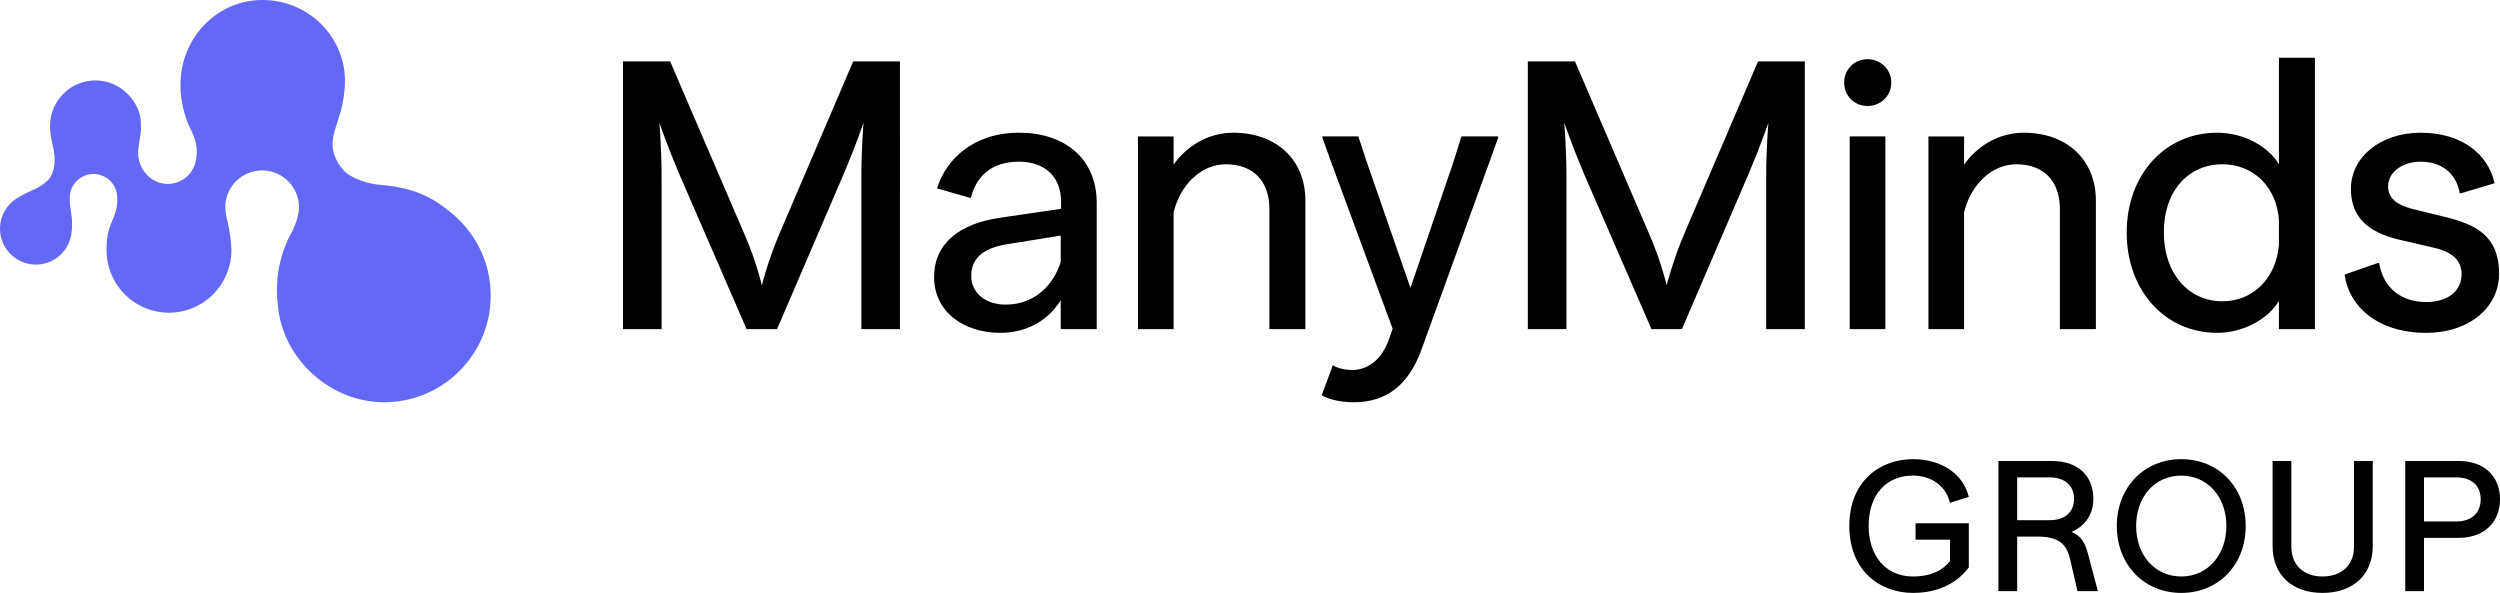 <svg xmlns="http://www.w3.org/2000/svg" id="Ebene_1" data-name="Ebene 1" viewBox="0 0 2485.95 589.58"><defs><style>      .cls-1 {        fill: #6469f5;      }    </style></defs><g><path class="cls-1" d="M487.93,293.95c0,5.85-.47,11.58-1.39,17.17-8.2,50.41-51.94,88.88-104.66,88.88s-100.5-42.12-105.57-95.97c-.64-5.01-.96-10.13-.96-15.34,0-8.12.79-16.03,2.28-23.62,2.45-12.43,6.77-24.02,12.62-34.37.16-.33,1.29-2.3,3.38-7.69h0c1.79-4.52,3.3-10.59,3.54-13.77.09-1.02.13-2.05.13-3.1,0-19.94-15.91-36.16-35.71-36.66h-.41c-.26,0-.53,0-.79-.01-19.66.13-35.66,15.75-36.39,35.27.06,3.41.4,6.75.99,10,.11.6.23,1.21.36,1.8.01.01.01.02.01.04.25.98.49,1.97.71,2.98.02.04.03.1.04.15.12.52.24,1.05.36,1.57.47,2.17.91,4.34,1.29,6.48,1.23,6.83,2.01,13.55,2.36,20.11.04.7,0,2.05,0,2.05-.11,7.23-1.59,14.16-3.98,20.58-8.76,23.61-31.49,40.45-58.15,40.45-19.59,0-37.05-9.08-48.42-23.26,0-.01-.01-.01-.01-.02-6.89-8.61-11.54-19.08-13.05-30.55-.26-1.95-.43-3.95-.5-5.96-.03-.73-.04-1.49-.04-2.23,0-1.65.02-3.18.06-4.77v-.03c.05-7.56,1.7-14.9,4.3-21.56,0-.01.01-.02.01-.03.91-2.36,2.89-7.02,2.89-7.02,1.09-2.96,2.18-5.87,2.71-9.05.44-2.7.68-5.47.68-8.29,0-.47-.01-.94-.02-1.41v-.13c-.02-.95-.09-1.9-.17-2.84h0c-.25-2.08-.77-4.08-1.52-5.94-1.75-4.38-4.78-8.11-8.62-10.74l-1.51-.94h-.01c-3.47-2.03-7.51-3.17-11.8-3.17-6.8,0-12.93,2.88-17.24,7.49-.52.54-1,1.12-1.47,1.72-2.39,3.1-4.03,6.8-4.65,10.83-.14,1.68-.22,3.41-.22,5.12v.15c0,4.31.42,8.53,1.22,12.61.03.14.05.28.09.43.67,3.74,1.01,7.59,1.01,11.53,0,3.05-.2,6.06-.63,9,0,.03,0,.06-.01.09-.06.55-.15,1.09-.25,1.63,0,.05-.01.1-.02.14-.06.35-.13.68-.19,1.02-1.06,5.07-3.19,9.76-6.17,13.79-6.66,9.05-17.49,14.84-29.64,14.55-18.53-.44-33.86-15.38-34.75-33.89-.64-13.08,5.77-24.71,15.78-31.42,0,0,.11-.08.12-.09.13-.09.28-.22.49-.33.49-.31.97-.6,1.47-.9.64-.39,1.28-.77,1.93-1.14,4.22-2.44,8.49-4.57,12.75-6.42,0,0,.01,0,.02-.01.76-.33,1.52-.65,2.28-.96.01,0,.02,0,.03-.01,2.37-1.08,4.76-2.45,7.09-4.08.03-.03.08-.05.11-.08.01-.01.01-.02.02-.02.67-.47,1.33-.96,1.95-1.46h.01c1.45-1.14,2.76-2.32,3.98-3.55l.05-.05c.98-1.13,1.83-2.38,2.57-3.74,1.13-2.07,2-4.38,2.59-6.88.96-4.01,1.24-8.54.86-13.41-.14-1.7-.36-3.44-.66-5.22h-.02c-.67-3.49-1.47-7.09-2.09-10.01-.02-.04-.02-.1-.03-.14-.04-.2-.09-.4-.13-.59-.09-.4-.16-.77-.24-1.13-.03-.18-.08-.36-.11-.53-.03-.18-.08-.38-.11-.56-.17-.93-.32-1.84-.44-2.76h0c-.36-2.48-.54-4.89-.57-7.21-.01-.85,0-1.7.04-2.55.01-.36.02-.72.04-1.08,1.16-23.9,20.93-42.93,45.12-42.93,16.78,0,31.11,9.33,39.21,22.74,4.01,6.63,6.55,13.57,5.97,26.3-.29,6.28-1.97,13.05-2.54,18.94-1.69,17.23,8.53,26.72,13.24,29.96,4.56,3.15,10.1,4.98,16.06,4.98,10.94,0,20.43-6.19,25.15-15.27.91-1.74,1.64-3.58,2.17-5.51,0-.02.01-.04.01-.06.28-1.11.53-2.24.71-3.4.01-.01.01-.02.01-.03,0-.02.01-.04.01-.06l.26-1.75c.28-2.14.43-4.31.43-6.53,0-7.64-2.27-13.73-5.41-20.37-.55-1.16-1.73-3.49-2.32-4.67,0-.01-.01-.02-.01-.03-3.62-8.05-5.75-16.58-7.34-26.2-.59-3.52-1.06-6.82-1.06-10.5,0-1.51,0-3.02,0-4.52,0-.86.02-1.69.04-2.56C180.8,36.62,216.22,0,261,0s81.31,35.23,82.03,79.38c0,23.95-6.74,38.18-10.62,52.1-1.28,4.59-1.81,9.79-1.73,12.95.31,11.44,7.94,24.42,17.19,29.92,15.07,8.97,29.16,9.3,34.52,9.86,28.85,3.05,46.6,11.33,64.92,26.22.65.53,1.29,1.07,1.93,1.61.32.27.65.55.96.82,6.3,5.3,11.96,11.32,16.87,17.93,13.11,17.65,20.85,39.49,20.85,63.16Z"></path><path d="M2412.67,330.96c42.83,0,72.36-25.48,72.36-58.7,0-38.77-24.74-49.47-53.53-56.48l-32.86-8.12c-14.4-3.69-24-9.97-24-22.52s12.55-24.36,32.49-24.36,35.44,11.07,38.77,31.37h1.48l33.22-9.96c-6.64-29.54-33.22-50.21-73.47-50.21s-69.41,24.36-69.41,55.75c0,34.34,25.48,45.04,47.99,50.58l36.55,8.49c15.88,4.06,25.48,11.81,25.48,25.84,0,16.99-14.03,27.69-35.07,27.69-25.48,0-42.82-14.39-46.89-38.77h-1.48l-32.86,11.45c4.06,31.01,32.12,57.96,81.22,57.96M2209.99,299.58c-33.96,0-58.33-27.69-58.33-68.67s24.37-67.56,58.33-67.56c31.01,0,53.9,22.89,56.12,55.38v24.74c-2.59,32.49-25.11,56.11-56.12,56.11M2204.82,330.96c25.84,0,50.58-13.66,61.29-31.75v28.06h35.81V57.39h-35.81v105.96c-10.71-18.09-35.45-31.38-61.29-31.38-52.05,0-90.08,41.72-90.08,99.31s38.03,99.68,90.08,99.68M1917.59,327.27h35.44v-115.92c6.28-26.59,26.58-48,52.06-48,26.95,0,43.2,16.62,43.2,44.31v119.61h35.81v-127.74c0-41.71-29.91-67.56-71.62-67.56-26.21,0-47.25,14.4-59.44,31.76v-28.06h-35.44v191.61ZM1857.04,105.39c13.3,0,23.63-10.34,23.63-23.26s-10.34-23.26-23.63-23.26-23.25,10.34-23.25,23.26,9.96,23.26,23.25,23.26M1874.77,135.66h-35.44v191.61h35.44v-191.61ZM1519.24,327.27h38.4v-151c0-29.54-2.21-54.27-2.21-54.27,0,0,8.12,23.63,19.56,50.58l67.19,154.69h30.28l66.45-154.69c11.45-26.95,19.57-50.58,19.57-50.58,0,0-2.22,24.73-2.22,54.27v151h38.4V61.08h-46.52l-73.47,171.68c-11.45,26.95-17.35,50.94-17.35,50.94,0,0-5.54-23.99-17.35-50.94l-73.84-171.68h-46.89v266.19ZM1346.05,400c33.22,0,54.64-17.72,67.19-51.68l67.93-187.55,8.49-23.63v-1.48h-36.18l-.74,1.48-7.38,23.63-42.83,125.52-43.56-125.52-7.76-23.63-.37-1.48h-35.81v1.48l8.49,23.63,61.29,166.14-3.33,9.6c-7.38,21.78-22.15,31.37-36.55,31.37-7.38,0-14.77-1.48-19.56-4.8l-11.07,29.91c6.64,4.06,18.46,7.01,31.75,7.01M1131.55,327.27h35.44v-115.92c6.28-26.59,26.58-48,52.05-48,26.95,0,43.2,16.62,43.2,44.31v119.61h35.81v-127.74c0-41.71-29.91-67.56-71.62-67.56-26.21,0-47.25,14.4-59.44,31.76v-28.06h-35.44v191.61ZM965.78,274.48c0-18.09,12.55-27.69,34.34-31.38l54.64-8.86v26.21c-6.64,21.78-25.1,42.46-54.64,42.46-20.31,0-34.34-11.81-34.34-28.43M994.95,330.96c22.89,0,46.15-9.97,59.8-32.49v28.79h35.81v-125.52c0-44.31-32.12-69.78-77.16-69.78s-72.74,26.21-81.6,55.38l33.6,9.6c5.17-21.41,20.31-36.18,48-36.18,23.63,0,41.72,13.29,41.72,39.87v7.02l-60.55,8.86c-40.98,5.91-65.72,25.84-65.72,59.07s27.69,55.38,66.09,55.38M619.48,327.27h38.39v-151c0-29.54-2.21-54.27-2.21-54.27,0,0,8.13,23.63,19.57,50.58l67.19,154.69h30.27l66.46-154.69c11.45-26.95,19.57-50.58,19.57-50.58,0,0-2.21,24.73-2.21,54.27v151h38.39V61.08h-46.51l-73.47,171.68c-11.44,26.95-17.35,50.94-17.35,50.94,0,0-5.54-23.99-17.35-50.94l-73.84-171.68h-46.89v266.19Z"></path></g><path d="M2442.7,518.51h-32.31v-43.79h32.31c15.25,0,24.05,8.44,24.05,21.71s-8.8,22.07-24.05,22.07M2391.72,587.79h18.66v-52.95h34.47c25.49,0,41.1-15.61,41.1-38.41s-15.61-38.05-41.1-38.05h-53.13v129.41ZM2309.52,589.58c29.61,0,49.9-17.23,49.9-46.85v-84.35h-18.66v85.26c0,18.66-12.74,29.6-31.24,29.6s-31.04-10.94-31.04-29.6v-85.26h-18.67v84.35c0,29.61,20.1,46.85,49.72,46.85M2168.99,573.25c-26.2,0-44.86-21.17-44.86-50.25s18.66-50.07,44.86-50.07,44.87,21.17,44.87,50.07-18.67,50.25-44.87,50.25M2168.99,589.58c36.97,0,64.08-27.82,64.08-66.59s-27.11-66.41-64.08-66.41-64.07,27.99-64.07,66.41,26.92,66.59,64.07,66.59M2038.15,517.26h-32.3v-42.54h32.3c15.08,0,24.23,8.07,24.23,21.36s-9.15,21.18-24.23,21.18M1987.18,587.79h18.67v-54.21h20.1c20.45,0,28.89,6.83,32.48,22.26l7.36,31.95h20.1v-.73l-2.87-10.76-6.46-24.41c-3.05-12.03-6.83-18.84-16.69-22.98,13.46-5.74,21.71-17.4,21.71-32.83,0-23.51-15.79-37.7-41.28-37.7h-53.13v129.41ZM1902.29,589.58c16.87,0,39.84-4.67,55.45-25.31v-43.97h-52.94v16.33h34.27v21.18c-6.46,8.62-18.31,15.43-36.79,15.43-27.46,0-44.15-20.82-44.15-50.25,0-31.95,18.3-50.07,43.97-50.07,19.74,0,33.39,11.66,36.79,26.92h.54l18.3-5.75c-5.37-22.25-26.38-37.51-55.63-37.51-32.66,0-63.17,21.89-63.17,66.41s30.33,66.59,63.36,66.59"></path></svg>